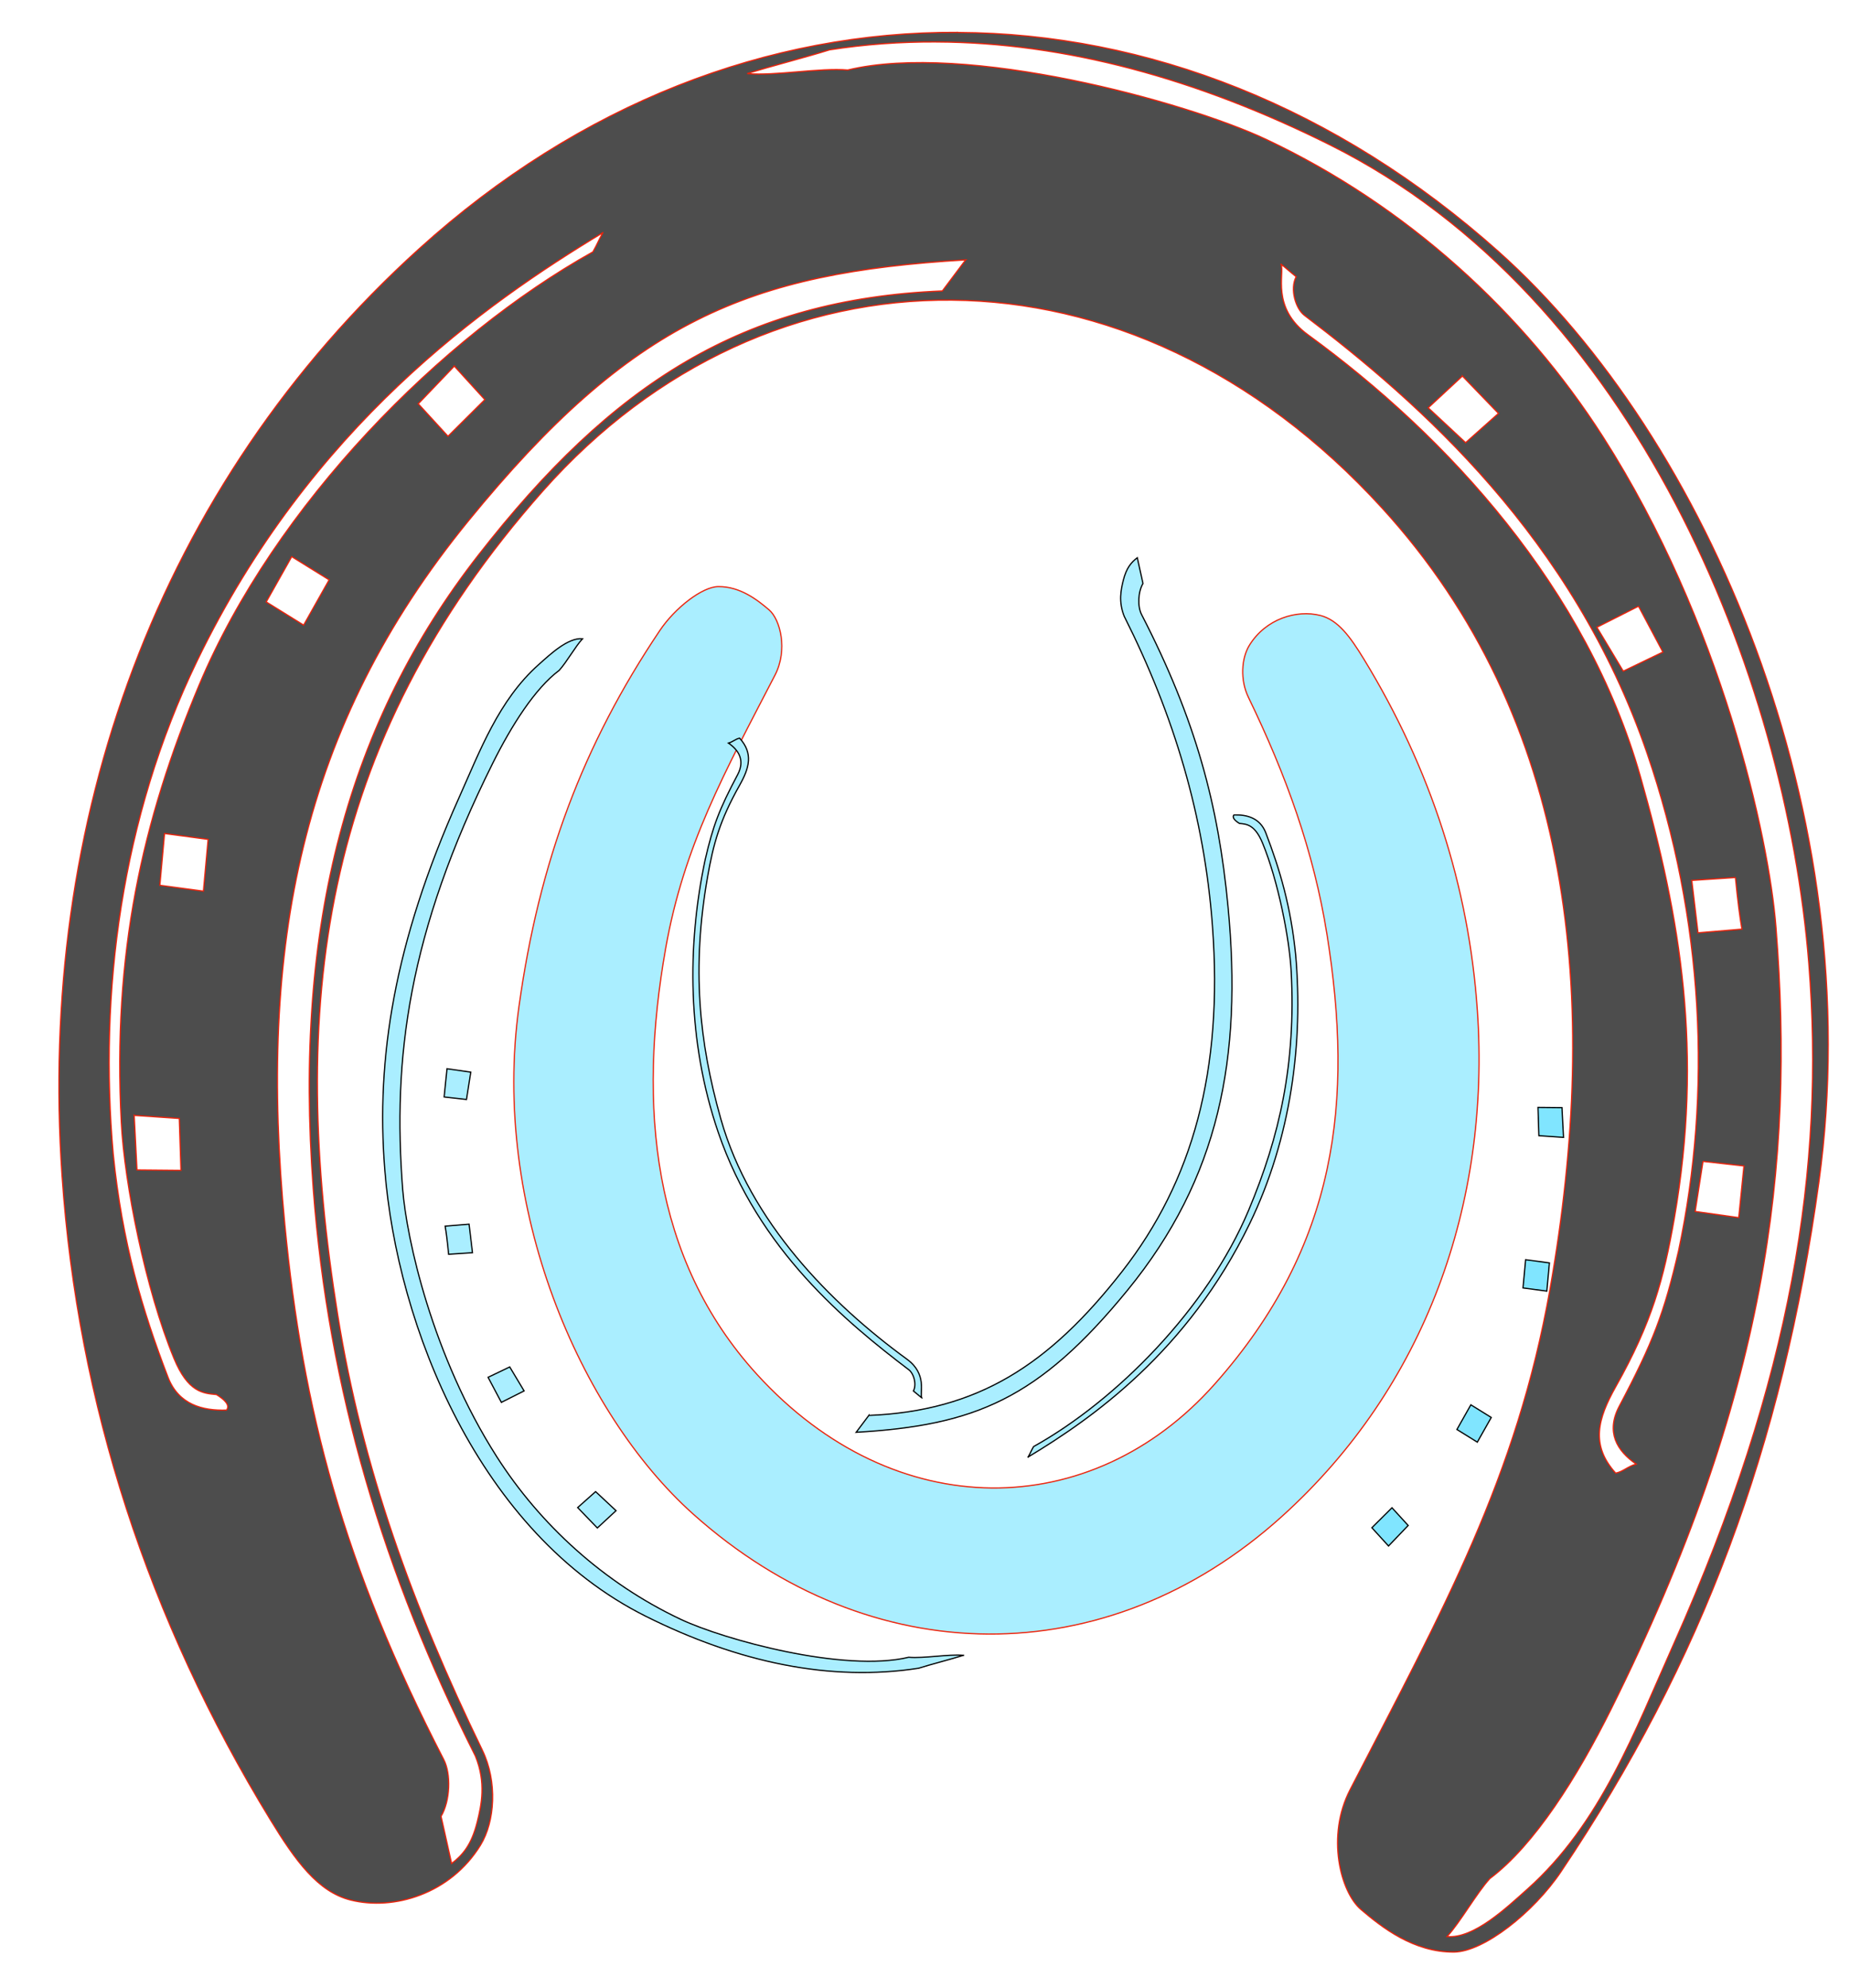 <?xml version="1.0" encoding="UTF-8" standalone="no"?>
<!-- Created with Inkscape (http://www.inkscape.org/) -->
<svg
    xmlns:inkscape="http://www.inkscape.org/namespaces/inkscape"
    xmlns:rdf="http://www.w3.org/1999/02/22-rdf-syntax-ns#"
    xmlns="http://www.w3.org/2000/svg"
    xmlns:cc="http://creativecommons.org/ns#"
    xmlns:dc="http://purl.org/dc/elements/1.1/"
    xmlns:sodipodi="http://sodipodi.sourceforge.net/DTD/sodipodi-0.dtd"
    xmlns:svg="http://www.w3.org/2000/svg"
    xmlns:ns1="http://sozi.baierouge.fr"
    xmlns:xlink="http://www.w3.org/1999/xlink"
    id="svg3848"
    sodipodi:docname="New document 5"
    viewBox="0 0 607.5 652.5"
    version="1.1"
    inkscape:version="0.48.1 "
  >
  <sodipodi:namedview
      id="base"
      bordercolor="#666666"
      inkscape:pageshadow="2"
      pagecolor="#ffffff"
      inkscape:zoom="0.35"
      showgrid="false"
      borderopacity="1.0"
      inkscape:current-layer="layer1"
      inkscape:cx="375"
      inkscape:cy="520"
      units="in"
      inkscape:pageopacity="0.0"
      inkscape:document-units="px"
  />
  <g
      id="layer1"
      inkscape:label="Layer 1"
      inkscape:groupmode="layer"
      transform="translate(0 -399.86)"
    >
    <path
        id="path2997"
        style="color:#000000;stroke:#eb220a;stroke-width:0.4;fill:#4d4d4d"
        inkscape:connector-curvature="0"
        d="m314.52 410.48c-62.101-0.293-124.07 23.243-176.85 71.007-86.048 77.869-125.35 187.95-117.29 304.35 5.178 74.744 28.268 145.6 68.381 211.21 8.274 13.533 15.639 23.729 26.408 26.408 14.13 3.515 32.72-1.969 42.604-18.008 4.785-7.765 5.633-20.85 0.604-31.212-22.776-46.919-39.427-92.626-47.486-142.85-16.012-99.791-6.738-186.77 67.41-270.43 73.84-83.317 192.38-85.479 275.6 5.696 63.134 69.172 71.858 161.33 55.099 256.25-10.907 61.779-35.173 105.35-65.678 164.38-7.852 15.195-3.142 33.531 3.596 39.27 6.89 5.868 17.304 14.071 30.555 13.965 9.719-0.078 26.072-12.912 35.123-26.382 46.41-69 72.67-139.46 84.68-226.25 16.71-120.73-36.85-244.42-105.11-305.37-53.29-47.58-115.53-71.71-177.63-72zm-6.982 3.15c42.221 0.195 85.644 12.041 129.26 33.81 100.18 50.005 149.68 174.03 157.19 268.8 5.254 66.312-5.302 135.72-44.389 223.21-12.752 28.542-24.001 59.007-48.011 80.404-6.965 6.207-17.608 16.332-26.408 15.593 4.4-4.8 9.67-14.258 14.07-19.058 14.588-10.931 28.664-33.245 39.848-55.703 51.08-102.57 60.275-178.08 54.101-256.44-2.348-29.8-17.858-100.12-56.779-160.97-26.194-40.947-64.624-75.964-110.62-97.651-26.288-12.395-98.755-32.121-137.42-22.785-9.2-0.8-23.796 1.981-32.996 1.181 7.6-2.4 19.411-5.396 27.011-7.796 11.616-1.812 23.327-2.653 35.149-2.599zm-109.57 62.607c-1.6 2.8-1.681 3.5-3.281 6.3-49.653 27.682-104.47 82.991-129.31 142.2-18.738 44.673-28.447 88.179-25.541 143.62 1.049 20.007 7.972 54.799 17.299 77.333 4.604 11.123 9.539 11.465 13.939 11.865 2.6 1.6 4.607 3.493 3.308 5.093-7.801 0.254-15.741-1.746-19.215-10.789-8.47-22.044-15.053-44.204-17.981-73.212-4.697-52.611 2.481-110.14 27.589-161.99 37.2-76.84 94.49-117.09 133.19-140.43zm119.12 8.925-7.639 10.185c-65.365 2.692-108.35 30.258-152.38 86.731-42.554 54.579-60.765 120.92-54.206 207.95 4.976 66.034 23.227 126.59 53.261 186.19 3.541 8.71 1.957 16.105 0.604 21.551-1.912 7.696-4.84 10.93-8.426 13.703-0.849-3.96-2.616-11.528-3.465-15.488 3.005-5.091 3.342-13.874 0.866-18.664-32.94-63.74-46.325-114.77-52.179-175.64-8.747-90.949 5.131-163.29 60.244-230.82 53.702-65.803 92.051-81.464 163.33-85.707zm103.58 1.417c2.013 1.572 2.807 2.373 4.961 4.095-2.162 4.123-0.08 10.56 2.678 12.653 37.737 28.641 88.239 72.881 112.56 143.75 18.702 54.492 21.321 111.58 10.343 163.25-4.692 20.386-8.396 30.136-19.451 51.004-4.535 8.56-0.774 14.704 5.513 19.031-2.796 0.801-4.402 2.546-6.72 2.966-8.312-9.203-5.88-17.86 0.026-28.35 11.965-21.252 15.772-35.442 19.215-55.178 9.54-54.686 2.136-98.433-11.104-145.03-17.547-61.76-63.177-111.56-109.15-145.01-12.283-8.912-7.62-20.207-8.873-23.179zm-271.48 33.443 10.028 10.999-12.101 12.023-9.765-10.658 11.839-12.364zm331.04 3.255 11.839 12.259-10.789 9.608-12.285-11.445 11.235-10.421zm-384.43 59.273 12.285 7.613-8.374 14.858-12.285-7.613 8.374-14.858zm442.26 16.275 8.006 15.041-13.02 6.274-8.662-14.411 13.676-6.904zm-484.02 74.603 14.306 1.916-1.549 16.984-14.306-1.916 1.549-16.984zm515.84 14.438c0.752 7.702 1.471 13.228 2.126 16.931l-14.411 1.208-2.047-17.194 14.333-0.945zm-525.81 78.068 14.805 0.998 0.551 17.036-14.438-0.131-0.919-17.903zm515.16 15.094 13.44 1.496-1.706 16.958-14.306-2.021 2.572-16.433z"
    />
    <path
        id="path3769"
        d="m285.31 864.39l-4.171 5.551c38.886-2.284 59.822-10.808 89.147-46.682 30.096-36.817 37.699-76.264 32.967-125.88-3.167-33.209-10.449-61.059-28.392-95.844-1.349-2.614-1.17-7.407 0.471-10.183-0.461-2.161-1.412-6.285-1.873-8.446-1.958 1.511-3.56 3.261-4.607 7.459-0.741 2.97-1.61 7.012 0.318 11.765 16.359 32.531 26.284 65.565 28.97 101.59 3.54 47.482-6.422 83.671-29.661 113.43-24.045 30.788-47.509 45.806-83.17 47.246z"
        sodipodi:nodetypes="ccsssccscssc"
        style="color:#000000;stroke:#000000;stroke-width:0.4;fill:#aaeeff"
        inkscape:connector-curvature="0"
    />
    <path
        id="path3771"
        d="m409.93 628.66c-2.739-5.655-2.273-12.787 0.341-17.02 5.399-8.745 15.541-11.725 23.248-9.801 5.873 1.466 9.883 7.027 14.391 14.414 21.855 35.809 34.431 74.47 37.223 115.25 4.348 63.502-17.14 123.54-64.117 165.98-57.63 52.067-135.28 51.269-193.38-0.697-37.211-33.278-66.381-100.78-57.212-166.63 6.591-47.339 20.942-85.775 46.277-123.41 4.943-7.344 13.88-14.33 19.183-14.368 7.229-0.052 12.903 4.43 16.659 7.635 3.674 3.134 6.237 13.131 1.947 21.417-16.667 32.191-29.92 55.955-35.898 89.653-9.184 51.777-4.468 102.05 29.945 139.81 45.359 49.775 110.03 48.645 150.34 3.225 40.487-45.609 45.581-93.045 36.889-147.49-4.375-27.404-13.432-52.354-25.837-77.96z"
        sodipodi:nodetypes="sssssssssssssssss"
        style="color:#000000;stroke:#eb220a;stroke-width:0.4;fill:#aaeeff"
        inkscape:connector-curvature="0"
    />
    <path
        id="path3776"
        d="m337.6 878.06c21.123-12.715 52.4-34.641 72.728-76.535 13.72-28.276 17.667-59.662 15.128-88.365-1.585-15.826-5.177-27.911-9.788-39.941-1.891-4.934-6.214-6.035-10.47-5.9-0.71 0.872 0.38 1.91 1.798 2.784 2.4 0.22 5.101 0.408 7.608 6.478 5.078 12.297 8.834 31.275 9.398 42.189 1.561 30.243-3.755 53.974-13.997 78.336-13.574 32.288-43.501 62.439-70.601 77.519-0.874 1.527-0.929 1.909-1.803 3.435z"
        sodipodi:nodetypes="cscsccssscc"
        style="color:#000000;stroke:#000000;stroke-width:0.4;fill:#aaeeff"
        inkscape:connector-curvature="0"
    />
    <path
        id="path3781"
        d="m302.66 858.61c-1.098-0.859-1.542-1.294-2.717-2.235 1.181-2.248 0.051-5.774-1.453-6.917-20.575-15.641-49.404-39.309-62.641-77.979-10.179-29.735-10.279-61.368-4.267-89.549 2.569-11.119 4.59-16.431 10.63-27.81 2.478-4.668 0.423-8.017-3.004-10.38 1.526-0.436 2.402-1.389 3.666-1.617 4.53 5.024 3.212 9.743-0.012 15.464-6.536 11.588-8.63 19.325-10.516 30.09-5.228 29.829-2.837 54.03 4.365 79.457 9.546 33.7 36.052 60.555 61.116 78.819 6.697 4.867 4.154 11.037 4.836 12.659z"
        sodipodi:nodetypes="ccsscsccssscc"
        style="color:#000000;stroke:#000000;stroke-width:0.4;fill:#aaeeff"
        inkscape:connector-curvature="0"
    />
    <path
        id="path3801"
        d="m153.18 760.7 1.41-8.965-7.804-1.117-0.94 9.257z"
        sodipodi:nodetypes="ccccc"
        style="color:#000000;stroke:#000000;stroke-width:0.4;fill:#aaeeff"
        inkscape:connector-curvature="0"
    />
    <path
        id="path3803"
        sodipodi:nodetypes="ccccc"
        inkscape:connector-curvature="0"
        style="color:#000000;stroke:#000000;stroke-width:0.4;fill:#aaeeff"
        d="m155.15 811-1.117-9.37-7.856 0.647c0.356 2.021 0.735 5.032 1.142 9.234z"
    />
    <path
        id="path3805"
        d="m172.1 856.35-4.717-7.866-7.109 3.407 4.361 8.219z"
        sodipodi:nodetypes="ccccc"
        style="color:#000000;stroke:#000000;stroke-width:0.4;fill:#aaeeff"
        inkscape:connector-curvature="0"
    />
    <path
        id="path3807"
        sodipodi:nodetypes="ccccc"
        inkscape:connector-curvature="0"
        style="color:#000000;stroke:#000000;stroke-width:0.4;fill:#aaeeff"
        d="m202.29 895.66-6.708-6.256-5.89 5.239 6.463 6.693z"
    />
    <path
        id="path3810"
        d="m513.42 773.15-0.493-9.777-7.883-0.074 0.293 9.3z"
        sodipodi:nodetypes="ccccc"
        style="color:#000000;stroke:#000000;stroke-width:0.4;fill:#80e5ff"
        inkscape:connector-curvature="0"
    />
    <path
        id="path3812"
        sodipodi:nodetypes="ccccc"
        inkscape:connector-curvature="0"
        style="color:#000000;stroke:#000000;stroke-width:0.4;fill:#80e5ff"
        d="m507.94 823.6 0.849-9.265-7.814-1.04-0.849 9.265z"
    />
    <path
        id="path3814"
        d="m485.12 873.17 4.576-8.101-6.699-4.155-4.576 8.101z"
        sodipodi:nodetypes="ccccc"
        style="color:#000000;stroke:#000000;stroke-width:0.4;fill:#80e5ff"
        inkscape:connector-curvature="0"
    />
    <path
        id="path3816"
        sodipodi:nodetypes="ccccc"
        inkscape:connector-curvature="0"
        style="color:#000000;stroke:#000000;stroke-width:0.4;fill:#80e5ff"
        d="m455.96 907.25 6.457-6.735-5.321-5.816-6.602 6.556z"
    />
    <path
        id="path3821"
        d="m316.39 943.13c-5.019-0.44-12.985 1.081-18.003 0.64-21.097 5.076-60.612-5.724-74.948-12.498-25.082-11.851-46.039-30.972-60.311-53.321-21.207-33.208-29.632-71.569-30.9-87.827-3.334-42.748 1.716-83.945 29.627-139.88 6.111-12.247 13.801-24.41 21.763-30.367 2.402-2.617 5.27-7.772 7.672-10.389-4.801-0.407-10.607 5.116-14.409 8.499-13.108 11.662-19.252 28.275-26.221 43.84-21.361 47.707-27.156 85.567-24.319 121.74 4.055 51.707 31.013 119.39 85.643 146.71 30.441 15.225 60.701 21.588 89.674 17.092 4.147-1.306 10.586-2.938 14.733-4.243z"
        sodipodi:nodetypes="ccssssccsssscc"
        style="color:#000000;stroke:#000000;stroke-width:0.4;fill:#aaeeff"
        inkscape:connector-curvature="0"
    />
  </g
  >
</svg
>
